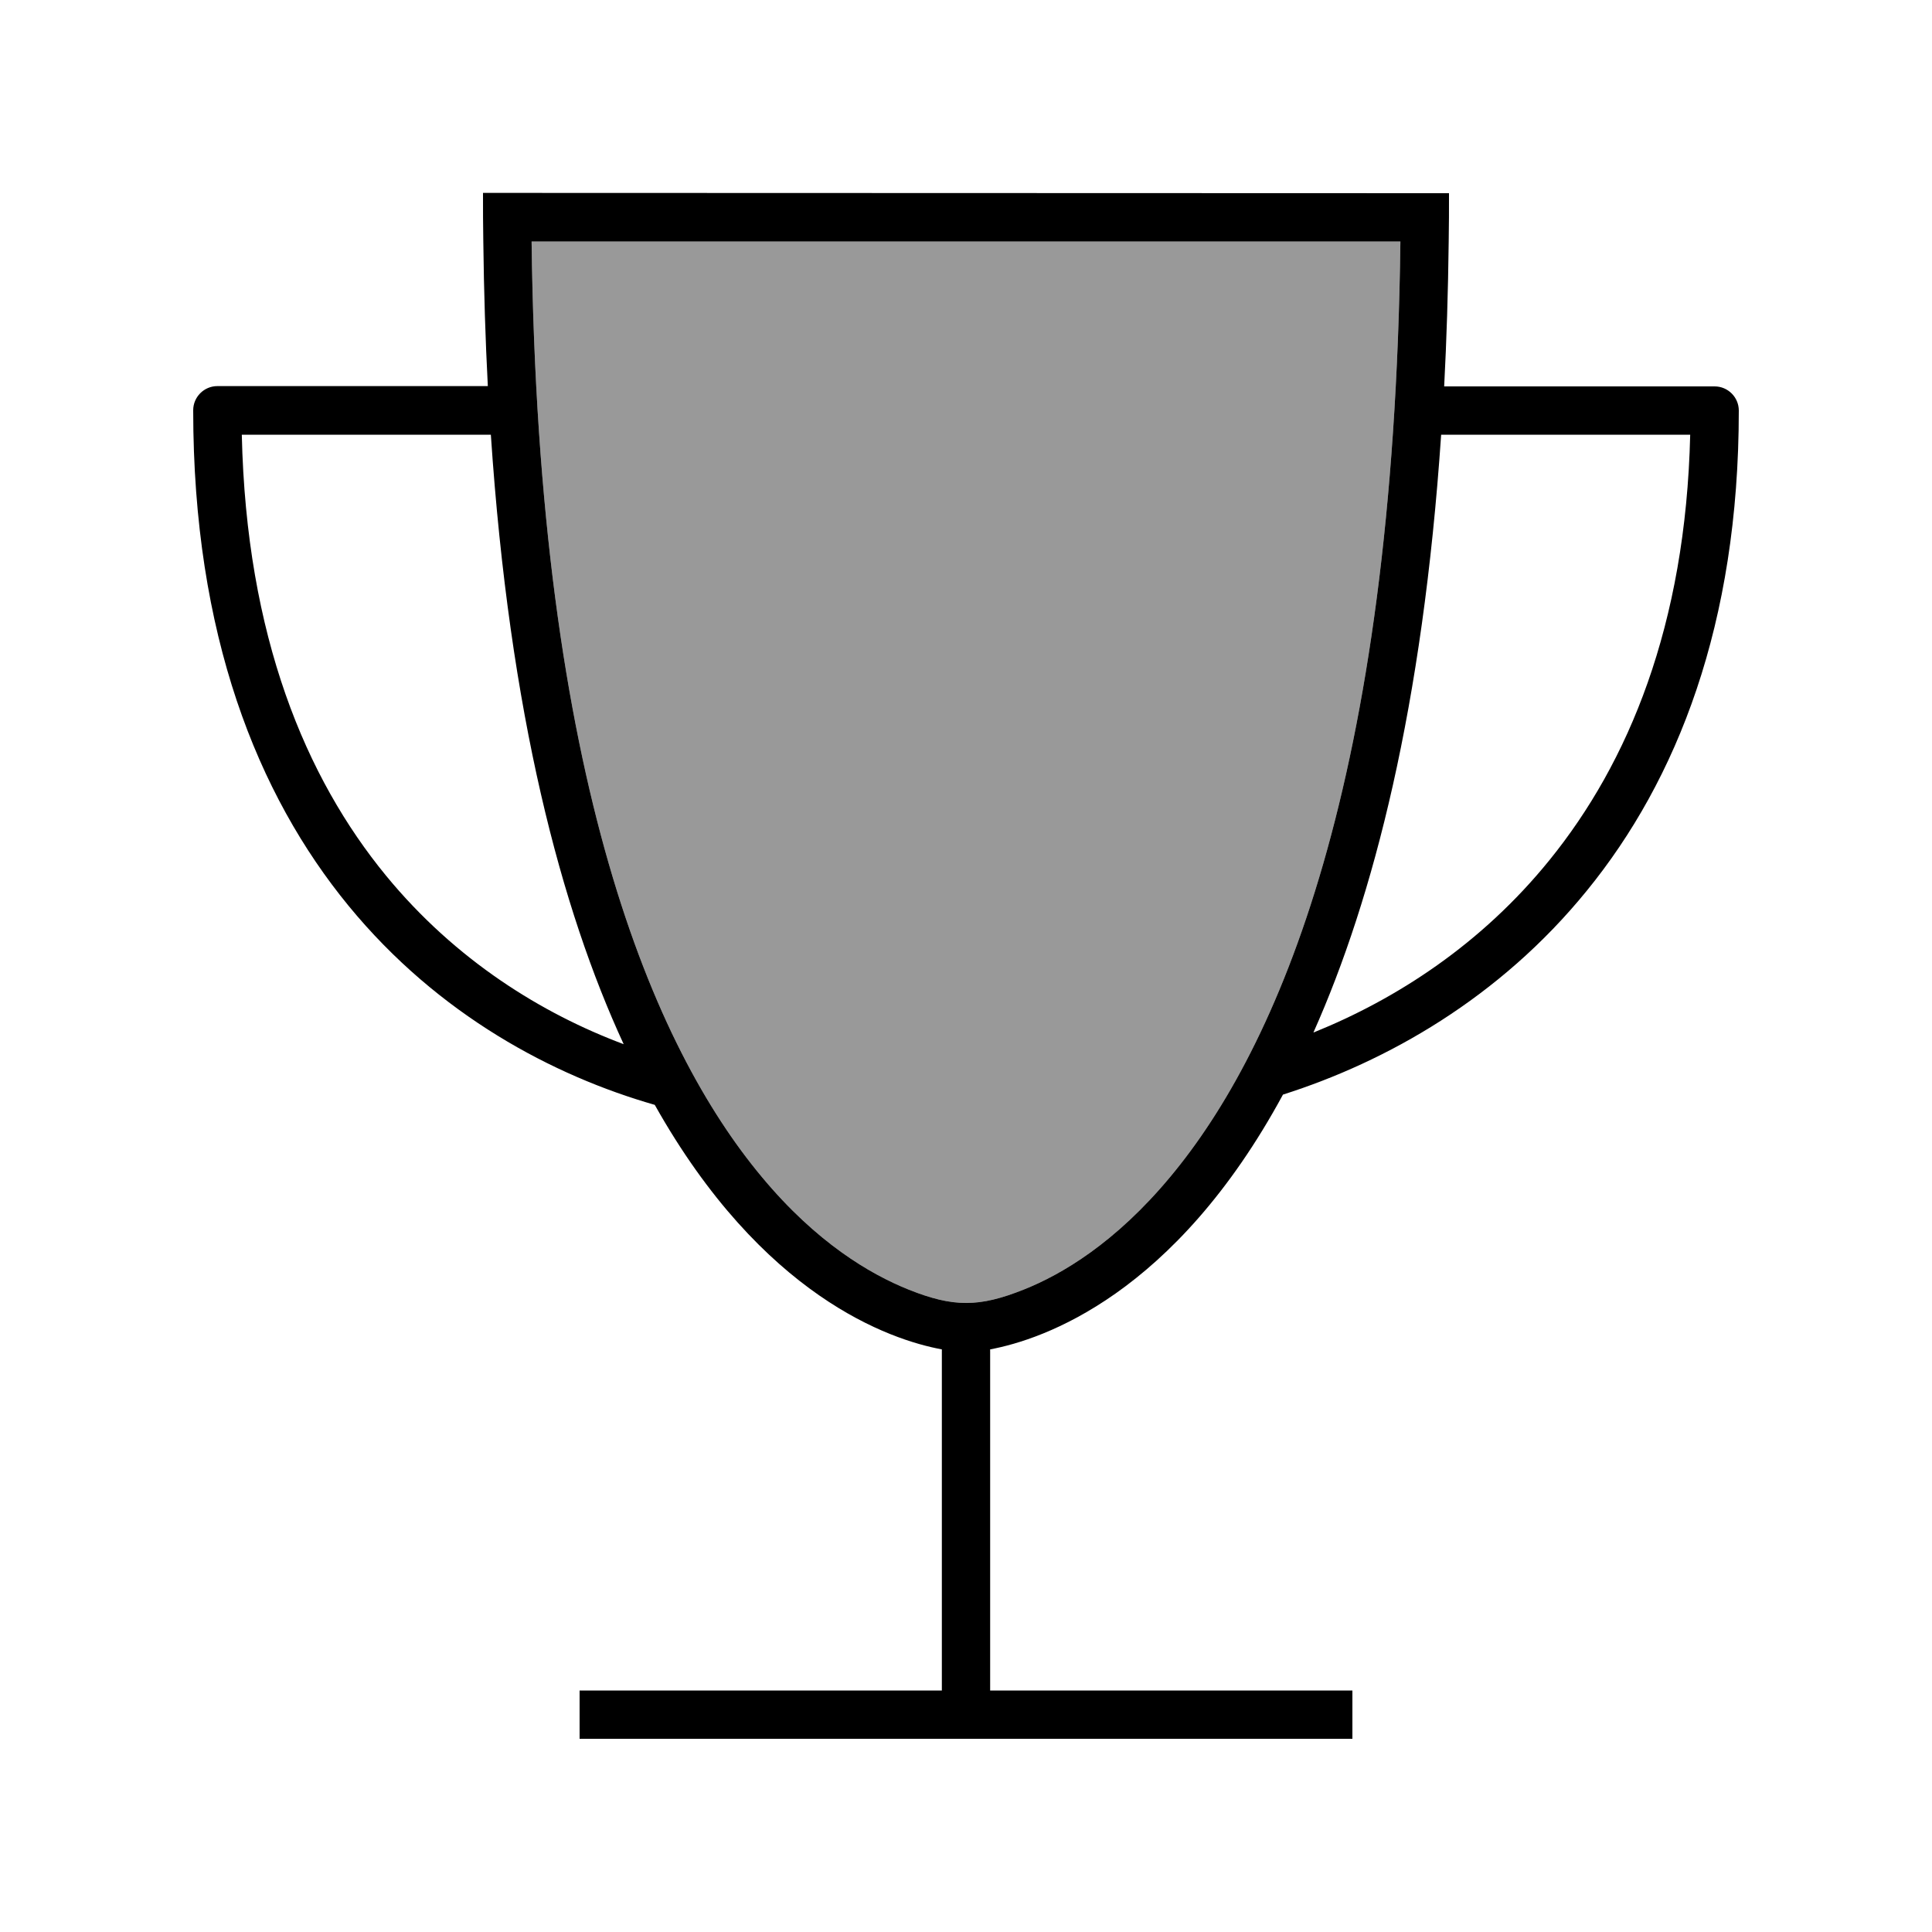<svg xmlns="http://www.w3.org/2000/svg" viewBox="0 0 640 640"><!--! Font Awesome Pro 7.1.0 by @fontawesome - https://fontawesome.com License - https://fontawesome.com/license (Commercial License) Copyright 2025 Fonticons, Inc. --><path opacity=".4" fill="currentColor" d="M176.1 80C178.3 259.4 216.7 347.1 252.3 389.8C270.5 411.7 288.3 422.1 301 427.2C315.8 433.1 324.3 433.1 339.1 427.2C351.7 422.2 369.5 411.7 387.7 389.8C423.3 347.1 461.7 259.4 463.9 80L176.1 80z"/><path fill="currentColor" d="M328 447L328 560L448 560L448 576L192 576L192 560L312 560L312 447C294.7 443.8 252.5 429.4 216.9 366C183.4 356.4 145.3 336.4 115.5 300.1C85.3 263.3 64 210.3 64 135.9C64 131.5 67.6 127.9 72 127.9L161.6 127.9C160.8 112.6 160.3 96.7 160.1 79.9C160 74.6 160 69.3 160 63.9L480 64C480 69.4 480 74.7 479.9 80C479.7 96.8 479.2 112.7 478.4 128L568 128C572.4 128 576 131.6 576 136C576 206.8 555.5 258.4 525.7 295C496.7 330.7 459.3 351.7 425 362.6C389.1 428.9 345.6 443.7 328 447zM435.2 342C462.7 330.9 490.8 312.7 513.3 284.9C539.4 252.7 558.4 207.3 559.9 144L477.4 144C471.3 234 455 297.4 435.1 342zM162.6 144L80.1 144C81.6 210.9 101.3 257.7 127.9 290.1C151 318.2 179.6 335.8 206.6 345.9C185.9 301.1 168.8 236.7 162.6 144zM252.3 389.8C270.5 411.7 288.3 422.1 301 427.2C315.8 433.1 324.3 433.1 339.1 427.2C351.7 422.2 369.5 411.7 387.7 389.8C423.3 347.1 461.7 259.4 463.9 80L176.1 80C178.3 259.4 216.7 347.1 252.3 389.8z"/></svg>